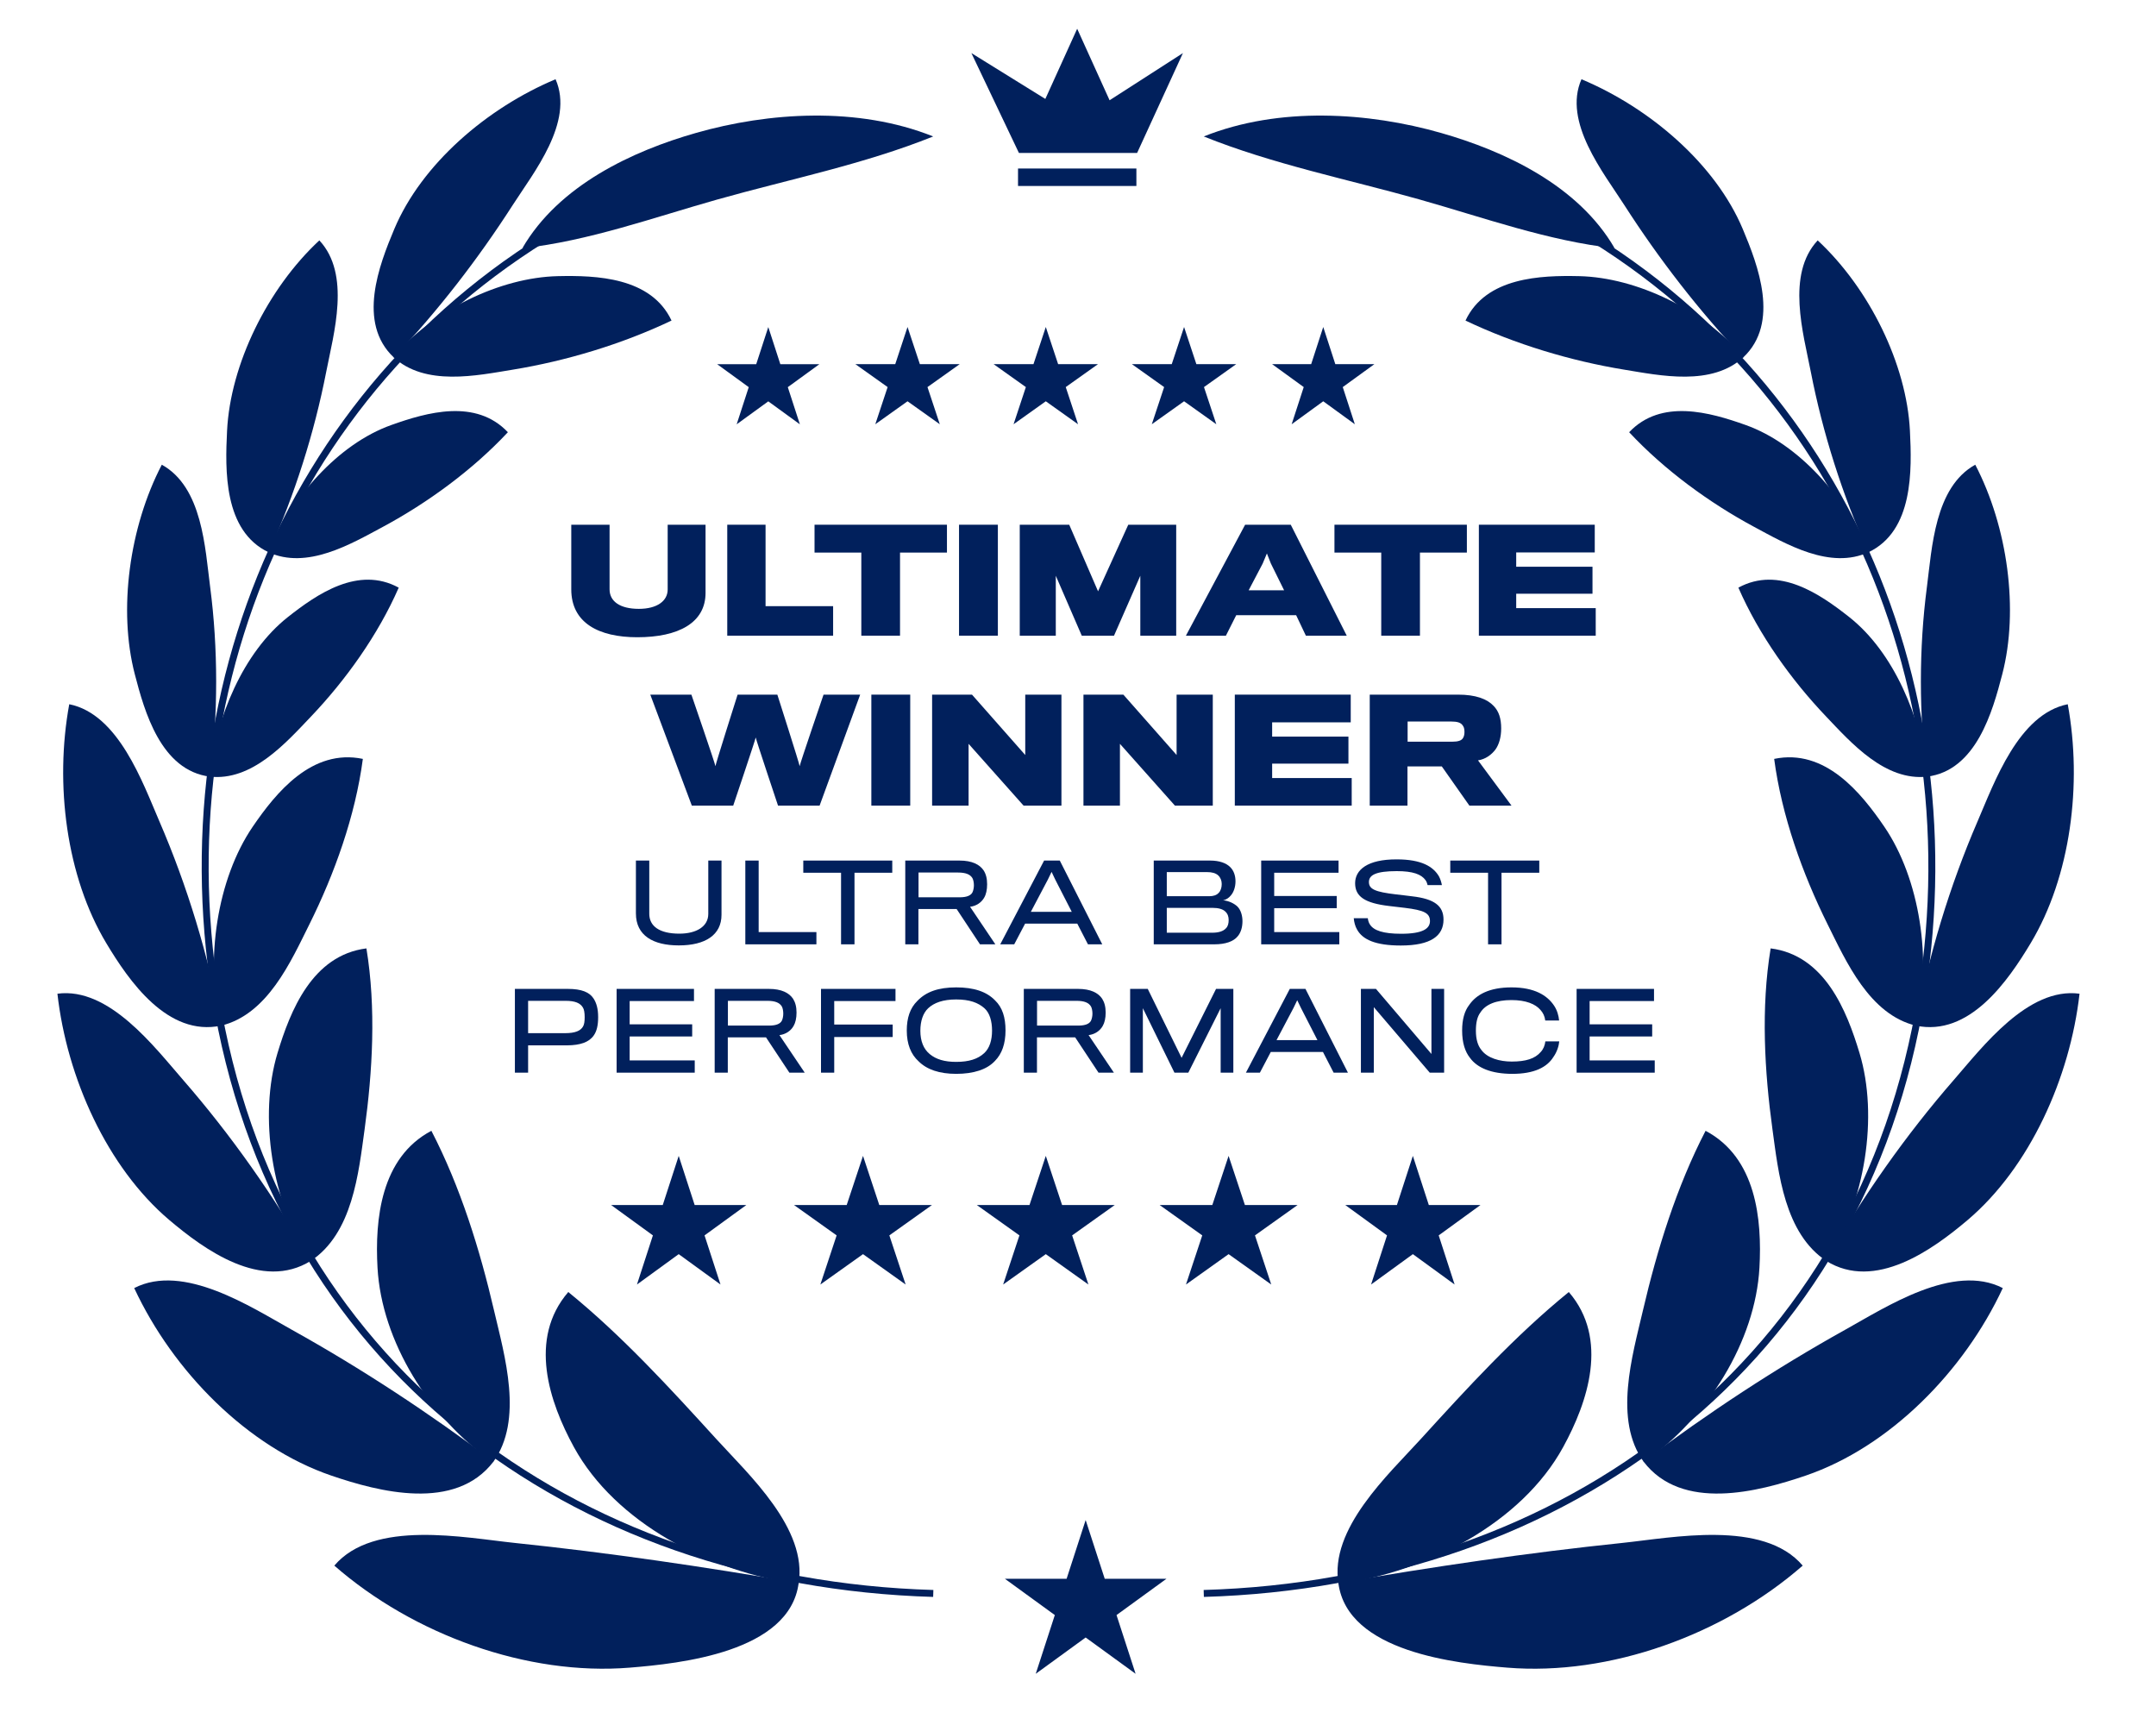 <svg width="60" height="48" viewBox="0 0 60 48" fill="none" xmlns="http://www.w3.org/2000/svg">
<path d="M19.635 16.497C19.635 16.375 19.635 14.601 19.635 14.601H18.581C18.581 14.601 18.581 16.348 18.581 16.403C18.581 16.725 18.282 16.942 17.779 16.942C17.252 16.942 16.964 16.733 16.964 16.399C16.964 16.344 16.964 14.601 16.964 14.601H15.898C15.898 14.601 15.898 16.257 15.898 16.399C15.898 17.335 16.665 17.732 17.735 17.732C18.88 17.732 19.635 17.331 19.635 16.497Z" fill="#01205C"/>
<path d="M23.185 17.689V16.867H21.305V14.601H20.239V17.689H23.185Z" fill="#01205C"/>
<path d="M26.353 15.376V14.601H22.668V15.376H23.97V17.689H25.047V15.376H26.353Z" fill="#01205C"/>
<path d="M27.77 17.689V14.601H26.689V17.689H27.77Z" fill="#01205C"/>
<path d="M32.733 17.689V14.601H31.399L30.558 16.454L29.756 14.601H28.379V17.689H29.382V16.021L30.105 17.689H31.002L31.734 16.021V17.689H32.733Z" fill="#01205C"/>
<path d="M34.403 17.119H36.071L36.342 17.689H37.479L35.921 14.601H34.651L33.003 17.689H34.116L34.403 17.119ZM35.736 16.426H34.749L35.139 15.683L35.257 15.4L35.367 15.679L35.736 16.426Z" fill="#01205C"/>
<path d="M40.822 15.376V14.601H37.137V15.376H38.439V17.689H39.516V15.376H40.822Z" fill="#01205C"/>
<path d="M44.408 17.689V16.922H42.195V16.521H44.318V15.77H42.195V15.372H44.381V14.601H41.156V17.689H44.408Z" fill="#01205C"/>
<path d="M23.938 19.329H22.919C22.919 19.329 22.254 21.272 22.254 21.32C22.254 21.272 21.633 19.329 21.633 19.329H20.527C20.527 19.329 19.91 21.272 19.91 21.32C19.91 21.272 19.241 19.329 19.241 19.329H18.097L19.253 22.417H20.405C20.405 22.417 21.027 20.572 21.031 20.521C21.035 20.572 21.652 22.417 21.652 22.417H22.809L23.938 19.329Z" fill="#01205C"/>
<path d="M25.331 22.417V19.329H24.249V22.417H25.331Z" fill="#01205C"/>
<path d="M29.539 22.417V19.329H28.532V21.009L27.05 19.329H25.94V22.417H26.955V20.698L28.485 22.417H29.539Z" fill="#01205C"/>
<path d="M33.751 22.417V19.329H32.744V21.009L31.262 19.329H30.152V22.417H31.167V20.698L32.697 22.417H33.751Z" fill="#01205C"/>
<path d="M37.617 22.417V21.65H35.403V21.249H37.526V20.497H35.403V20.1H37.59V19.329H34.364V22.417H37.617Z" fill="#01205C"/>
<path d="M41.777 20.269C41.777 19.99 41.71 19.79 41.568 19.644C41.383 19.447 41.065 19.329 40.577 19.329H38.119V22.417H39.169V21.327H40.125L40.892 22.417H42.064L41.132 21.158C41.34 21.127 41.51 21.001 41.62 20.852C41.718 20.714 41.777 20.509 41.777 20.269ZM40.755 20.368C40.755 20.419 40.747 20.482 40.719 20.529C40.679 20.608 40.577 20.639 40.408 20.639H39.173V20.077H40.388C40.554 20.077 40.664 20.104 40.719 20.206C40.747 20.246 40.755 20.309 40.755 20.368Z" fill="#01205C"/>
<path d="M20.079 25.455C20.079 25.404 20.079 23.946 20.079 23.946H19.711C19.711 23.946 19.711 25.398 19.711 25.431C19.711 25.781 19.381 25.98 18.906 25.98C18.345 25.98 18.069 25.767 18.069 25.428C18.069 25.395 18.069 23.946 18.069 23.946H17.697C17.697 23.946 17.697 25.36 17.697 25.416C17.697 26.034 18.178 26.307 18.891 26.307C19.628 26.307 20.079 26.016 20.079 25.455Z" fill="#01205C"/>
<path d="M22.72 26.277V25.936H21.113V23.946H20.742V26.277H22.72Z" fill="#01205C"/>
<path d="M24.831 24.285V23.946H22.355V24.285H23.406V26.277H23.78V24.285H24.831Z" fill="#01205C"/>
<path d="M27.471 24.605C27.471 24.439 27.436 24.317 27.373 24.219C27.263 24.056 27.052 23.946 26.702 23.946H25.193V26.277H25.559V25.294H26.622L27.272 26.277H27.7L26.996 25.232C27.174 25.211 27.314 25.11 27.388 24.98C27.442 24.89 27.471 24.76 27.471 24.605ZM27.103 24.635C27.103 24.7 27.088 24.781 27.061 24.834C27.014 24.92 26.904 24.965 26.726 24.968H25.562C25.562 24.962 25.562 24.279 25.562 24.279H26.657C26.88 24.279 26.999 24.332 27.061 24.433C27.088 24.481 27.103 24.561 27.103 24.635Z" fill="#01205C"/>
<path d="M28.528 25.701H29.98L30.277 26.277H30.675L29.493 23.946H29.057L27.836 26.277H28.225L28.528 25.701ZM29.826 25.372H28.688L29.16 24.478L29.265 24.261L29.368 24.478L29.826 25.372Z" fill="#01205C"/>
<path d="M34.443 26.055C34.535 25.948 34.577 25.796 34.577 25.633C34.577 25.479 34.532 25.324 34.44 25.229C34.348 25.14 34.199 25.066 34.036 25.051C34.131 25.036 34.205 24.977 34.256 24.914C34.336 24.822 34.383 24.674 34.383 24.525C34.383 24.368 34.336 24.225 34.235 24.127C34.125 24.017 33.938 23.946 33.677 23.946H32.108V26.277H33.792C34.107 26.277 34.327 26.197 34.443 26.055ZM34 24.599C34 24.703 33.968 24.795 33.911 24.849C33.855 24.911 33.76 24.938 33.659 24.938H32.471V24.267H33.59C33.727 24.267 33.831 24.294 33.902 24.359C33.965 24.418 34 24.504 34 24.599ZM34.119 25.829C34.045 25.912 33.917 25.954 33.73 25.954H32.471V25.262H33.739C33.911 25.262 34.03 25.297 34.101 25.366C34.167 25.428 34.193 25.508 34.193 25.6C34.193 25.695 34.173 25.776 34.119 25.829Z" fill="#01205C"/>
<path d="M37.272 26.277V25.936H35.46V25.271H37.2V24.932H35.46V24.285H37.251V23.946H35.098V26.277H37.272Z" fill="#01205C"/>
<path d="M40.172 25.588C40.172 25.208 39.919 25.012 39.299 24.941C39.194 24.926 38.969 24.902 38.847 24.887C38.271 24.819 38.096 24.742 38.096 24.543C38.096 24.35 38.289 24.24 38.871 24.24C39.322 24.24 39.554 24.329 39.67 24.489C39.703 24.534 39.72 24.588 39.729 24.629H40.127C40.115 24.561 40.088 24.466 40.047 24.389C39.887 24.112 39.557 23.913 38.871 23.913C38.051 23.91 37.712 24.207 37.712 24.576C37.712 24.944 37.977 25.131 38.663 25.211C38.782 25.226 38.992 25.25 39.096 25.262C39.628 25.327 39.795 25.407 39.795 25.63C39.795 25.835 39.604 25.983 38.995 25.983C38.496 25.983 38.229 25.894 38.122 25.722C38.09 25.675 38.069 25.6 38.066 25.55H37.674C37.683 25.657 37.712 25.773 37.766 25.865C37.92 26.147 38.283 26.31 38.984 26.31C39.821 26.31 40.172 26.04 40.172 25.588Z" fill="#01205C"/>
<path d="M42.837 24.285V23.946H40.36V24.285H41.412V26.277H41.786V24.285H42.837Z" fill="#01205C"/>
<path d="M16.646 28.304C16.646 28.066 16.598 27.906 16.518 27.784C16.405 27.609 16.185 27.517 15.802 27.517H14.329V29.848H14.697V29.088C14.697 29.088 15.737 29.088 15.787 29.088C16.147 29.085 16.393 29.002 16.524 28.812C16.607 28.696 16.646 28.53 16.646 28.304ZM16.271 28.304C16.271 28.423 16.259 28.512 16.221 28.571C16.153 28.681 16.013 28.749 15.725 28.749C15.698 28.749 14.697 28.749 14.697 28.749V27.849H15.737C16.007 27.849 16.147 27.912 16.221 28.034C16.256 28.087 16.271 28.185 16.271 28.304Z" fill="#01205C"/>
<path d="M19.334 29.848V29.507H17.523V28.841H19.263V28.503H17.523V27.855H19.313V27.517H17.16V29.848H19.334Z" fill="#01205C"/>
<path d="M22.167 28.176C22.167 28.01 22.131 27.888 22.069 27.79C21.959 27.627 21.748 27.517 21.397 27.517H19.889V29.848H20.254V28.865H21.317L21.968 29.848H22.395L21.691 28.803C21.87 28.782 22.009 28.681 22.084 28.55C22.137 28.461 22.167 28.331 22.167 28.176ZM21.798 28.206C21.798 28.271 21.784 28.351 21.757 28.405C21.709 28.491 21.599 28.535 21.421 28.538H20.257C20.257 28.532 20.257 27.849 20.257 27.849H21.353C21.576 27.849 21.694 27.903 21.757 28.004C21.784 28.051 21.798 28.132 21.798 28.206Z" fill="#01205C"/>
<path d="M24.921 27.855V27.517H22.848V29.848H23.216V28.856H24.843V28.509H23.216V27.855H24.921Z" fill="#01205C"/>
<path d="M26.61 27.475C26.114 27.475 25.773 27.597 25.529 27.852C25.325 28.051 25.235 28.328 25.235 28.675C25.235 29.055 25.351 29.34 25.565 29.533C25.794 29.762 26.144 29.881 26.61 29.881C27.092 29.881 27.466 29.762 27.689 29.521C27.882 29.325 27.983 29.046 27.983 28.672C27.983 28.31 27.896 28.033 27.692 27.837C27.457 27.594 27.106 27.475 26.61 27.475ZM26.61 29.548C26.284 29.548 26.052 29.477 25.877 29.334C25.699 29.189 25.613 28.966 25.613 28.681C25.613 28.414 25.687 28.191 25.829 28.057C25.993 27.903 26.242 27.811 26.608 27.811C26.985 27.811 27.219 27.9 27.395 28.054C27.543 28.185 27.608 28.416 27.608 28.678C27.608 28.942 27.54 29.168 27.389 29.305C27.213 29.468 26.967 29.548 26.61 29.548Z" fill="#01205C"/>
<path d="M30.77 28.176C30.77 28.01 30.734 27.888 30.672 27.79C30.562 27.627 30.351 27.517 30.001 27.517H28.492V29.848H28.858V28.865H29.921L30.571 29.848H30.999L30.295 28.803C30.473 28.782 30.613 28.681 30.687 28.55C30.74 28.461 30.77 28.331 30.77 28.176ZM30.402 28.206C30.402 28.271 30.387 28.351 30.36 28.405C30.313 28.491 30.203 28.535 30.025 28.538H28.86C28.86 28.532 28.86 27.849 28.86 27.849H29.956C30.179 27.849 30.298 27.903 30.36 28.004C30.387 28.051 30.402 28.132 30.402 28.206Z" fill="#01205C"/>
<path d="M34.323 29.848V27.517H33.842L32.883 29.435L31.941 27.517H31.451V29.848H31.805V28.054L32.684 29.848H33.07L33.97 28.054V29.848H34.323Z" fill="#01205C"/>
<path d="M35.365 29.272H36.817L37.114 29.848H37.512L36.33 27.517H35.894L34.673 29.848H35.062L35.365 29.272ZM36.663 28.942H35.525L35.997 28.048L36.101 27.832L36.205 28.048L36.663 28.942Z" fill="#01205C"/>
<path d="M40.189 29.848V27.517H39.836V29.328L38.292 27.517H37.873V29.848H38.232V28.025L39.789 29.848H40.189Z" fill="#01205C"/>
<path d="M43.393 28.978H43.006C42.994 29.085 42.953 29.192 42.878 29.272C42.718 29.459 42.463 29.539 42.071 29.539C41.742 29.539 41.388 29.447 41.218 29.206C41.13 29.094 41.073 28.927 41.073 28.678C41.073 28.455 41.112 28.289 41.197 28.176C41.34 27.947 41.64 27.828 42.062 27.828C42.472 27.828 42.73 27.941 42.867 28.099C42.944 28.182 42.989 28.28 43.003 28.396H43.389C43.377 28.265 43.336 28.111 43.247 27.98C43.057 27.698 42.706 27.475 42.065 27.475C41.453 27.475 41.088 27.671 40.886 27.965C40.755 28.134 40.69 28.372 40.69 28.675C40.69 29.014 40.77 29.263 40.91 29.438C41.112 29.715 41.501 29.881 42.089 29.881C42.692 29.881 43.051 29.7 43.23 29.412C43.33 29.272 43.381 29.106 43.393 28.978Z" fill="#01205C"/>
<path d="M46.05 29.848V29.507H44.238V28.841H45.979V28.503H44.238V27.855H46.03V27.517H43.876V29.848H46.05Z" fill="#01205C"/>
<path d="M18.888 32.164L19.332 33.531H20.77L19.607 34.376L20.051 35.743L18.888 34.898L17.726 35.743L18.17 34.376L17.007 33.531H18.444L18.888 32.164Z" fill="#01205C"/>
<path d="M24.017 32.164L24.47 33.531H25.936L24.75 34.376L25.203 35.743L24.017 34.898L22.83 35.743L23.283 34.376L22.097 33.531H23.563L24.017 32.164Z" fill="#01205C"/>
<path d="M29.104 32.164L29.557 33.531H31.023L29.837 34.376L30.29 35.743L29.104 34.898L27.917 35.743L28.37 34.376L27.184 33.531H28.65L29.104 32.164Z" fill="#01205C"/>
<path d="M34.191 32.164L34.645 33.531H36.111L34.925 34.376L35.378 35.743L34.191 34.898L33.005 35.743L33.458 34.376L32.272 33.531H33.738L34.191 32.164Z" fill="#01205C"/>
<path d="M39.319 32.164L39.763 33.531H41.201L40.038 34.376L40.481 35.743L39.319 34.898L38.156 35.743L38.6 34.376L37.438 33.531H38.875L39.319 32.164Z" fill="#01205C"/>
<path d="M21.381 9.101L21.716 10.134H22.803L21.924 10.773L22.26 11.807L21.381 11.168L20.501 11.807L20.837 10.773L19.958 10.134H21.045L21.381 9.101Z" fill="#01205C"/>
<path d="M25.256 9.099L25.599 10.133H26.708L25.811 10.771L26.154 11.805L25.256 11.166L24.359 11.805L24.702 10.771L23.805 10.133H24.914L25.256 9.099Z" fill="#01205C"/>
<path d="M29.104 9.099L29.447 10.133H30.556L29.659 10.771L30.001 11.805L29.104 11.166L28.207 11.805L28.549 10.771L27.652 10.133H28.761L29.104 9.099Z" fill="#01205C"/>
<path d="M32.952 9.099L33.294 10.133H34.403L33.506 10.771L33.849 11.805L32.952 11.166L32.054 11.805L32.397 10.771L31.5 10.133H32.609L32.952 9.099Z" fill="#01205C"/>
<path d="M36.825 9.099L37.161 10.133H38.248L37.368 10.771L37.704 11.805L36.825 11.166L35.946 11.805L36.282 10.771L35.402 10.133H36.489L36.825 9.099Z" fill="#01205C"/>
<path fill-rule="evenodd" clip-rule="evenodd" d="M5.9 27.704C4.418 18.432 8.743 9.257 17.403 5.318L17.483 5.493C8.91 9.393 4.621 18.478 6.091 27.674C7.717 37.848 15.924 43.949 25.975 44.243L25.969 44.436C15.84 44.14 7.543 37.983 5.9 27.704Z" fill="#01205C"/>
<path d="M15.524 7.684C13.923 7.721 12.05 8.623 10.945 9.934C11.832 10.757 13.258 10.452 14.284 10.284C15.748 10.044 17.306 9.579 18.688 8.92C18.119 7.71 16.589 7.66 15.524 7.684Z" fill="#01205C"/>
<path d="M14.266 5.71C13.318 7.187 12.189 8.654 10.959 9.946C9.931 8.981 10.552 7.374 10.972 6.375C11.732 4.565 13.555 3.003 15.461 2.205C15.984 3.395 14.848 4.804 14.266 5.71Z" fill="#01205C"/>
<path d="M10.894 11.825C9.396 12.357 8.108 13.857 7.462 15.362C8.539 15.863 9.764 15.139 10.66 14.658C11.891 13.996 13.146 13.084 14.134 12.027C13.241 11.086 11.886 11.472 10.894 11.825Z" fill="#01205C"/>
<path d="M9.078 10.349C8.75 12.033 8.2 13.778 7.478 15.369C6.217 14.775 6.265 13.072 6.319 11.988C6.411 10.139 7.446 8.029 8.887 6.689C9.769 7.634 9.287 9.276 9.078 10.349Z" fill="#01205C"/>
<path d="M8.013 17.169C6.764 18.154 6.007 19.98 5.832 21.61C7.013 21.745 7.957 20.671 8.66 19.933C9.616 18.929 10.521 17.67 11.096 16.352C9.971 15.738 8.826 16.528 8.013 17.169Z" fill="#01205C"/>
<path d="M5.849 16.338C6.071 18.039 6.072 19.878 5.849 21.612C4.476 21.444 4.02 19.794 3.751 18.76C3.286 16.974 3.598 14.667 4.503 12.931C5.634 13.557 5.707 15.251 5.849 16.338Z" fill="#01205C"/>
<path d="M7.033 23.004C6.045 24.452 5.697 26.72 6.142 28.543C7.447 28.234 8.094 26.755 8.614 25.712C9.305 24.324 9.889 22.705 10.098 21.117C8.681 20.823 7.684 22.051 7.033 23.004Z" fill="#01205C"/>
<path d="M4.437 22.858C5.207 24.64 5.808 26.602 6.159 28.538C4.662 28.86 3.584 27.288 2.958 26.245C1.844 24.389 1.519 21.817 1.927 19.596C3.298 19.871 3.968 21.772 4.437 22.858Z" fill="#01205C"/>
<path d="M7.723 29.302C7.193 31.057 7.562 33.444 8.636 35.095C9.816 34.326 9.979 32.635 10.147 31.422C10.367 29.822 10.471 28.049 10.197 26.39C8.687 26.582 8.078 28.129 7.723 29.302Z" fill="#01205C"/>
<path d="M5.098 30.053C6.422 31.573 7.644 33.305 8.652 35.083C7.285 35.936 5.681 34.77 4.709 33.946C2.984 32.483 1.863 29.996 1.598 27.651C3.034 27.458 4.299 29.136 5.098 30.053Z" fill="#01205C"/>
<path d="M10.506 35.277C10.62 37.321 11.95 39.465 13.722 40.686C14.578 39.514 14.041 37.72 13.749 36.467C13.357 34.78 12.813 33.024 12.005 31.466C10.596 32.21 10.431 33.931 10.506 35.277Z" fill="#01205C"/>
<path d="M8.123 37.003C10.043 38.07 11.956 39.328 13.736 40.667C12.67 42.07 10.54 41.511 9.22 41.06C6.893 40.265 4.819 38.17 3.735 35.842C5.109 35.135 6.99 36.373 8.123 37.003Z" fill="#01205C"/>
<path d="M15.973 40.27C17.125 42.372 19.75 43.744 22.222 44.074C22.488 42.545 20.835 41.032 19.934 40.042C18.651 38.633 17.314 37.17 15.815 35.952C14.692 37.256 15.286 39.015 15.973 40.27Z" fill="#01205C"/>
<path d="M14.328 42.934C16.946 43.206 19.609 43.598 22.226 44.05C21.976 45.978 18.916 46.29 17.527 46.404C14.679 46.637 11.51 45.492 9.304 43.565C10.4 42.275 12.933 42.789 14.328 42.934Z" fill="#01205C"/>
<path d="M19.369 3.699C17.61 4.2 15.553 5.152 14.536 6.908C16.381 6.707 18.195 6.05 19.968 5.55C21.955 4.99 24.047 4.571 25.97 3.797C23.864 2.954 21.381 3.125 19.369 3.699Z" fill="#01205C"/>
<path fill-rule="evenodd" clip-rule="evenodd" d="M53.381 27.674C54.851 18.478 50.561 9.393 41.989 5.493L42.069 5.318C50.729 9.257 55.054 18.432 53.572 27.704C51.929 37.983 43.632 44.14 33.503 44.436L33.497 44.243C43.548 43.949 51.755 37.848 53.381 27.674Z" fill="#01205C"/>
<path d="M43.948 7.684C45.548 7.721 47.421 8.623 48.527 9.934C47.64 10.757 46.214 10.452 45.188 10.284C43.723 10.044 42.166 9.579 40.784 8.92C41.352 7.71 42.883 7.66 43.948 7.684Z" fill="#01205C"/>
<path d="M45.206 5.71C46.154 7.187 47.284 8.654 48.513 9.946C49.541 8.981 48.921 7.374 48.501 6.375C47.741 4.565 45.917 3.003 44.011 2.205C43.488 3.395 44.625 4.804 45.206 5.71Z" fill="#01205C"/>
<path d="M48.577 11.825C50.075 12.357 51.363 13.857 52.009 15.362C50.931 15.863 49.707 15.139 48.811 14.658C47.58 13.996 46.325 13.084 45.338 12.027C46.23 11.086 47.585 11.472 48.577 11.825Z" fill="#01205C"/>
<path d="M50.394 10.349C50.722 12.033 51.271 13.778 51.994 15.369C53.255 14.775 53.206 13.072 53.152 11.988C53.06 10.139 52.026 8.029 50.585 6.689C49.703 7.634 50.185 9.276 50.394 10.349Z" fill="#01205C"/>
<path d="M51.461 17.169C52.71 18.154 53.467 19.98 53.642 21.61C52.461 21.745 51.517 20.671 50.815 19.933C49.858 18.929 48.952 17.67 48.378 16.352C49.504 15.738 50.648 16.528 51.461 17.169Z" fill="#01205C"/>
<path d="M53.624 16.338C53.401 18.039 53.401 19.878 53.624 21.612C54.997 21.444 55.453 19.794 55.722 18.76C56.187 16.974 55.875 14.667 54.97 12.931C53.839 13.557 53.766 15.251 53.624 16.338Z" fill="#01205C"/>
<path d="M52.439 23.004C53.427 24.452 53.774 26.72 53.33 28.543C52.024 28.234 51.377 26.756 50.857 25.712C50.167 24.324 49.583 22.705 49.374 21.117C50.79 20.823 51.788 22.051 52.439 23.004Z" fill="#01205C"/>
<path d="M55.033 22.858C54.264 24.64 53.663 26.602 53.312 28.538C54.808 28.86 55.886 27.288 56.512 26.245C57.627 24.389 57.952 21.817 57.544 19.596C56.173 19.871 55.502 21.772 55.033 22.858Z" fill="#01205C"/>
<path d="M51.749 29.302C52.28 31.057 51.912 33.444 50.837 35.095C49.657 34.326 49.493 32.635 49.326 31.422C49.106 29.822 49.002 28.049 49.276 26.39C50.785 26.582 51.395 28.129 51.749 29.302Z" fill="#01205C"/>
<path d="M54.371 30.053C53.047 31.573 51.825 33.305 50.817 35.083C52.184 35.936 53.788 34.77 54.761 33.946C56.485 32.483 57.606 29.996 57.872 27.651C56.436 27.458 55.17 29.136 54.371 30.053Z" fill="#01205C"/>
<path d="M48.964 35.277C48.85 37.321 47.52 39.465 45.749 40.686C44.893 39.514 45.429 37.72 45.721 36.467C46.114 34.78 46.657 33.024 47.465 31.466C48.875 32.21 49.039 33.931 48.964 35.277Z" fill="#01205C"/>
<path d="M51.348 37.003C49.429 38.07 47.516 39.328 45.736 40.667C46.802 42.07 48.931 41.511 50.252 41.06C52.579 40.265 54.653 38.17 55.736 35.842C54.363 35.135 52.482 36.373 51.348 37.003Z" fill="#01205C"/>
<path d="M43.5 40.27C42.348 42.372 39.724 43.744 37.251 44.074C36.985 42.545 38.639 41.032 39.54 40.042C40.823 38.633 42.16 37.17 43.659 35.952C44.782 37.256 44.188 39.015 43.5 40.27Z" fill="#01205C"/>
<path d="M45.144 42.934C42.526 43.206 39.864 43.598 37.246 44.05C37.496 45.978 40.556 46.29 41.945 46.404C44.794 46.637 47.963 45.492 50.168 43.565C49.073 42.275 46.539 42.789 45.144 42.934Z" fill="#01205C"/>
<path d="M40.102 3.699C41.859 4.2 43.918 5.152 44.934 6.908C43.089 6.707 41.275 6.05 39.502 5.55C37.515 4.99 35.423 4.571 33.5 3.797C35.606 2.954 38.089 3.125 40.102 3.699Z" fill="#01205C"/>
<path d="M30.879 2.79L29.977 0.8L29.091 2.753L27.033 1.477L28.356 4.256H31.645L32.92 1.477L30.879 2.79Z" fill="#01205C"/>
<path d="M31.625 4.689H28.331V5.175H31.625V4.689Z" fill="#01205C"/>
<path d="M30.213 42.297L30.744 43.931H32.462L31.072 44.941L31.603 46.575L30.213 45.565L28.824 46.575L29.355 44.941L27.965 43.931H29.683L30.213 42.297Z" fill="#01205C"/>
</svg>
